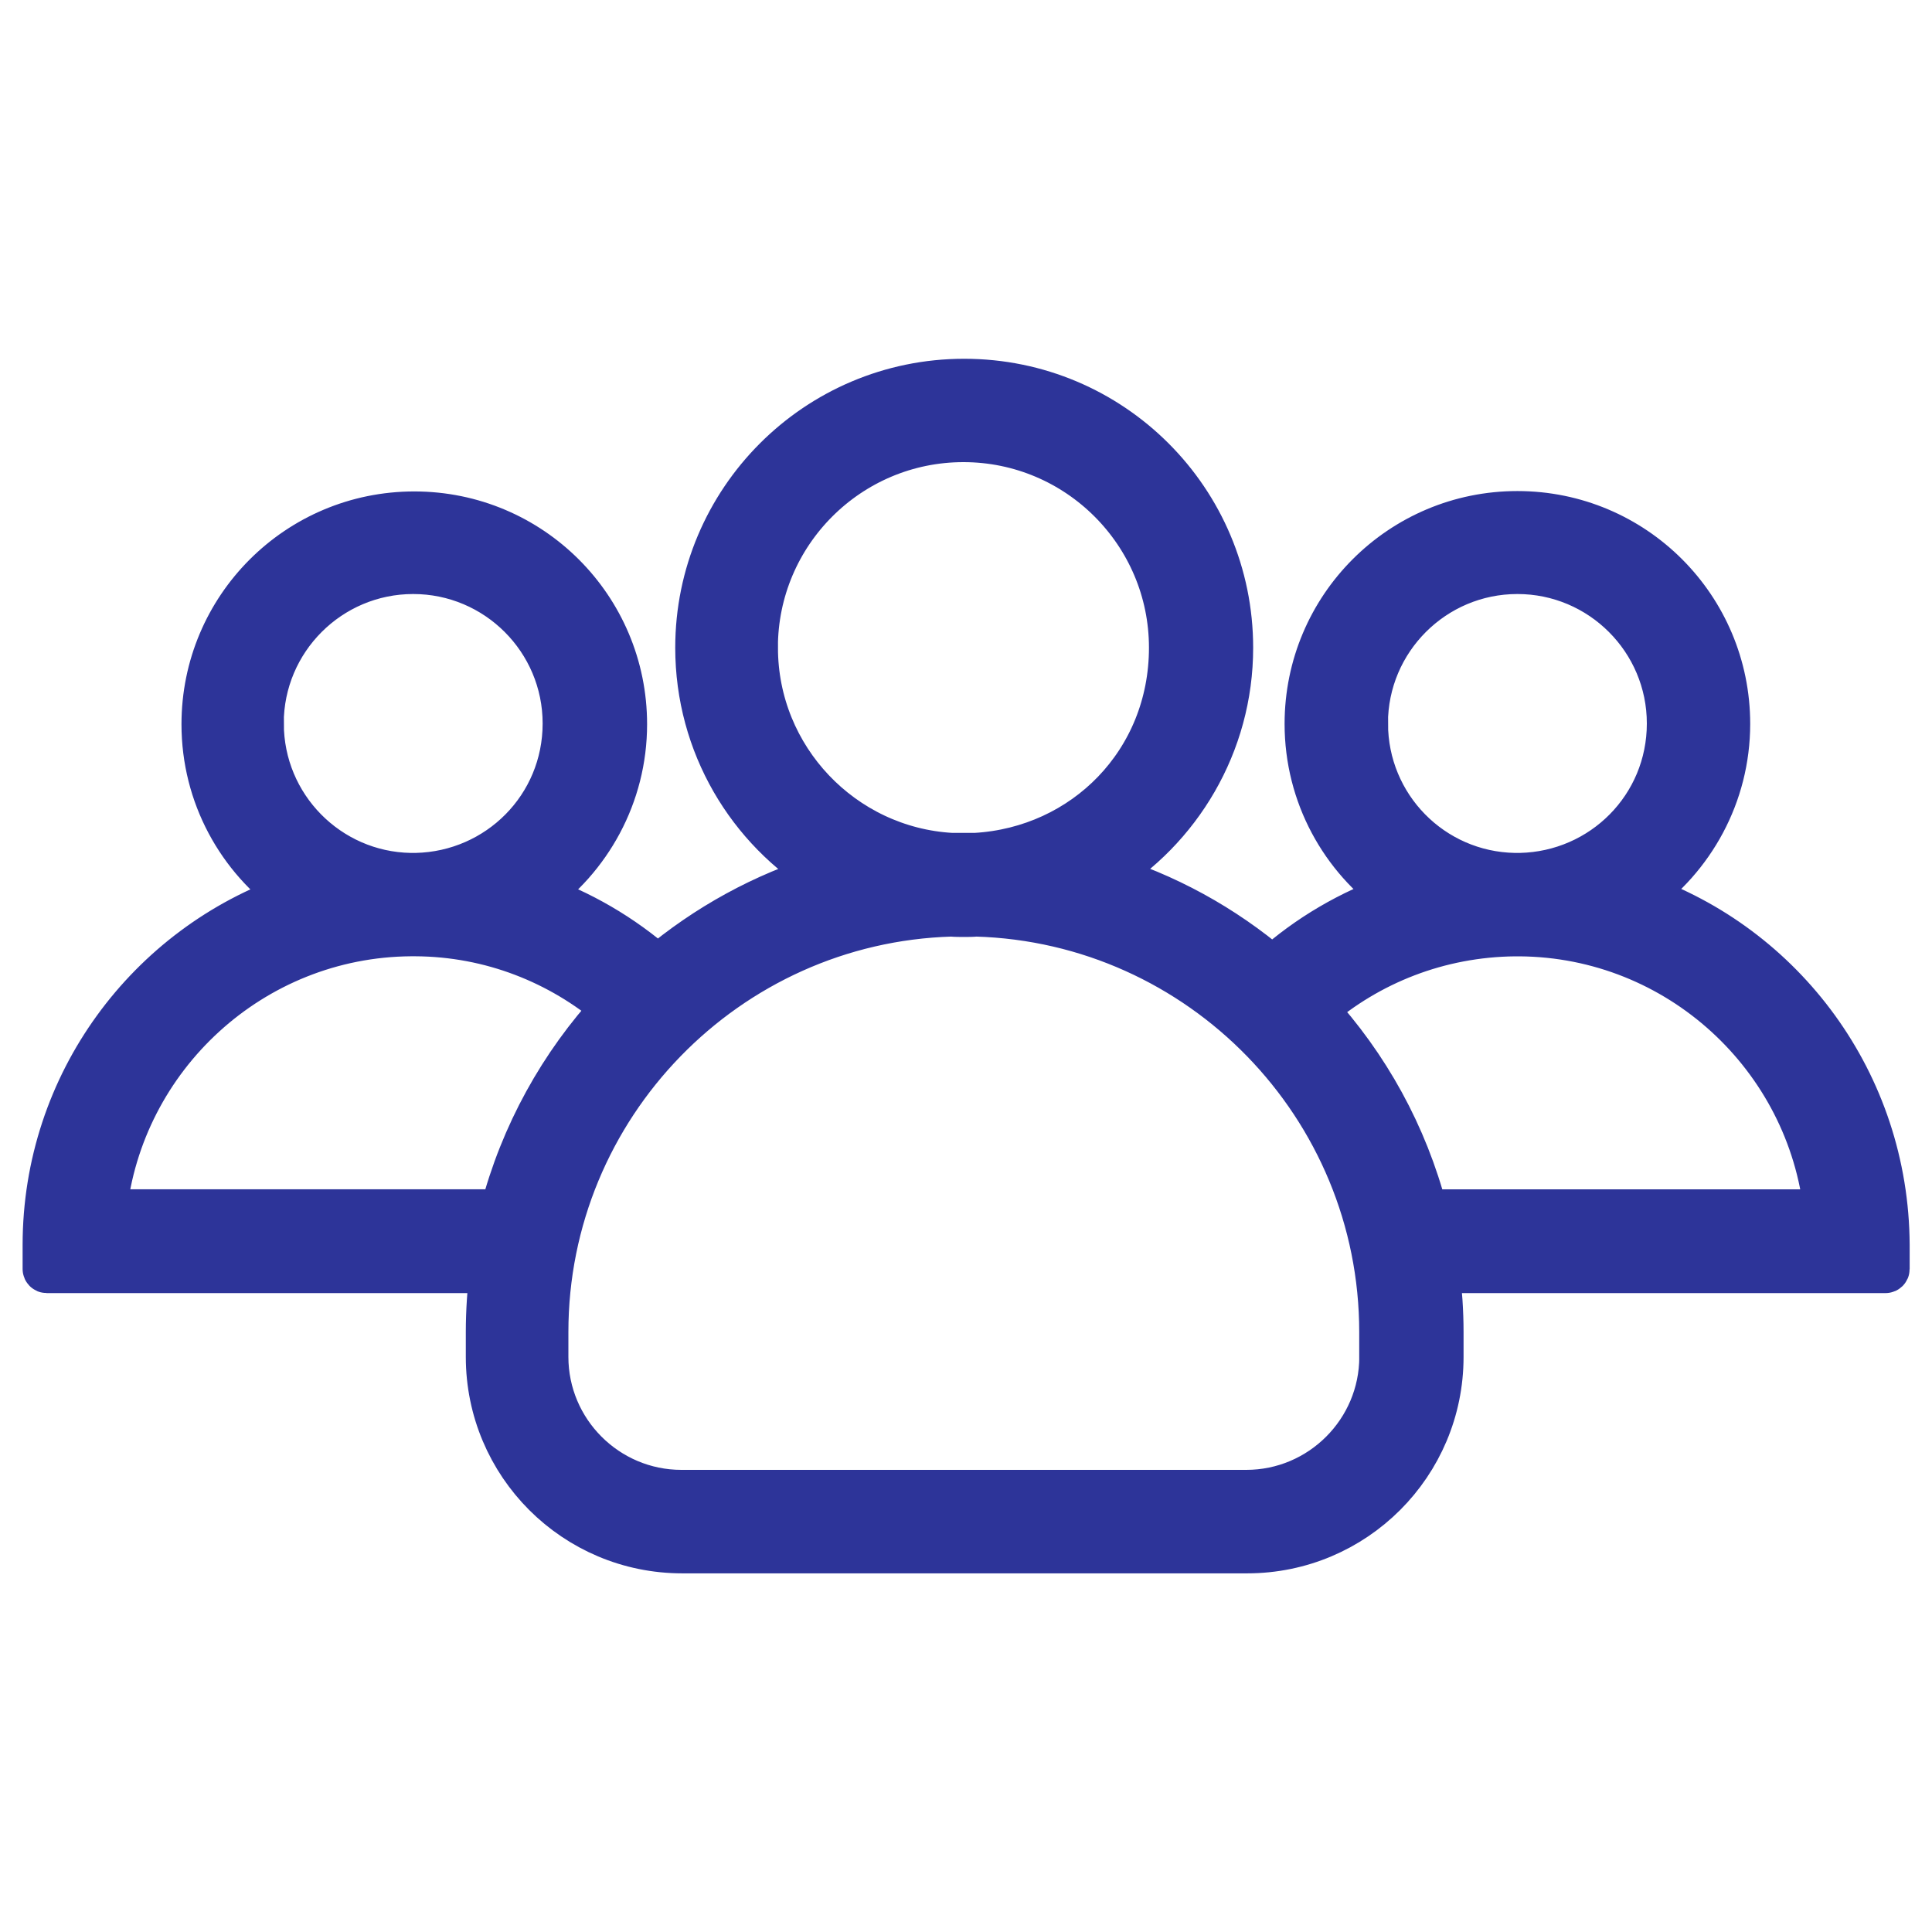 <?xml version="1.0" encoding="UTF-8"?>
<svg id="Capa_1" data-name="Capa 1" xmlns="http://www.w3.org/2000/svg" viewBox="0 0 300 300">
  <defs>
    <style>
      .cls-1 {
        fill: #2d3499;
        stroke: #2d3499;
        stroke-miterlimit: 10;
        stroke-width: 7px;
      }
    </style>
  </defs>
  <path class="cls-1" d="M254.35,139.11c8.38-5.89,13.92-15.68,13.92-26.71,0-18.05-14.6-32.65-32.65-32.65s-32.65,14.6-32.65,32.65c0,11.03,5.49,20.82,13.92,26.71-7.19,2.49-13.75,6.34-19.3,11.32-7.64-6.51-16.64-11.49-26.48-14.43,11.94-7.24,19.98-20.43,19.98-35.42,0-22.86-18.5-41.37-41.37-41.37s-41.37,18.56-41.37,41.37c0,15,7.98,28.18,19.98,35.42-9.73,2.94-18.62,7.87-26.2,14.26-5.55-4.87-12-8.66-19.07-11.09,8.38-5.89,13.92-15.68,13.92-26.71,0-18.05-14.6-32.65-32.65-32.65s-32.65,14.6-32.65,32.65c0,11.03,5.49,20.82,13.92,26.71-22.47,7.75-38.59,29.09-38.59,54.16v3.73c0,.11.11.23.23.23h69.21c-.4,3.11-.62,6.34-.62,9.56v3.85c0,16.64,13.47,30.11,30.11,30.11h87.71c16.64,0,30.11-13.47,30.11-30.11v-3.85c0-3.23-.23-6.45-.62-9.56h69.66c.11,0,.23-.11.23-.23v-3.73c-.11-25.13-16.18-46.46-38.65-54.21ZM212.02,112.34c0-13.02,10.58-23.6,23.6-23.6s23.6,10.58,23.6,23.6-10.36,23.31-23.14,23.6h-.91c-12.85-.23-23.14-10.7-23.14-23.6ZM117.29,100.57c0-17.83,14.49-32.31,32.31-32.31s32.31,14.49,32.31,32.31-13.52,31.29-30.44,32.26h-3.73c-16.92-.96-30.44-15.05-30.44-32.26ZM40.56,112.34c0-13.02,10.58-23.6,23.6-23.6s23.6,10.58,23.6,23.6-10.36,23.31-23.14,23.6h-.91c-12.79-.23-23.14-10.7-23.14-23.6ZM78.02,188.17H16.17c2.55-24.11,22.92-43.01,47.65-43.18h.68c11.77.06,22.52,4.41,30.84,11.49-8.15,8.83-14.2,19.69-17.32,31.69ZM214.57,210.69c0,11.6-9.45,21.05-21.05,21.05h-87.71c-11.6,0-21.05-9.45-21.05-21.05v-3.85c0-35.14,28.07-63.89,62.98-64.91.62.06,1.3.06,1.92.06s1.3,0,1.92-.06c34.92,1.02,62.98,29.77,62.98,64.91v3.85ZM221.3,188.17c-3.11-11.94-9.05-22.64-17.15-31.46,8.38-7.24,19.24-11.6,31.12-11.71h.68c24.73.17,45.1,19.07,47.65,43.18h-62.3Z"/>
</svg>
